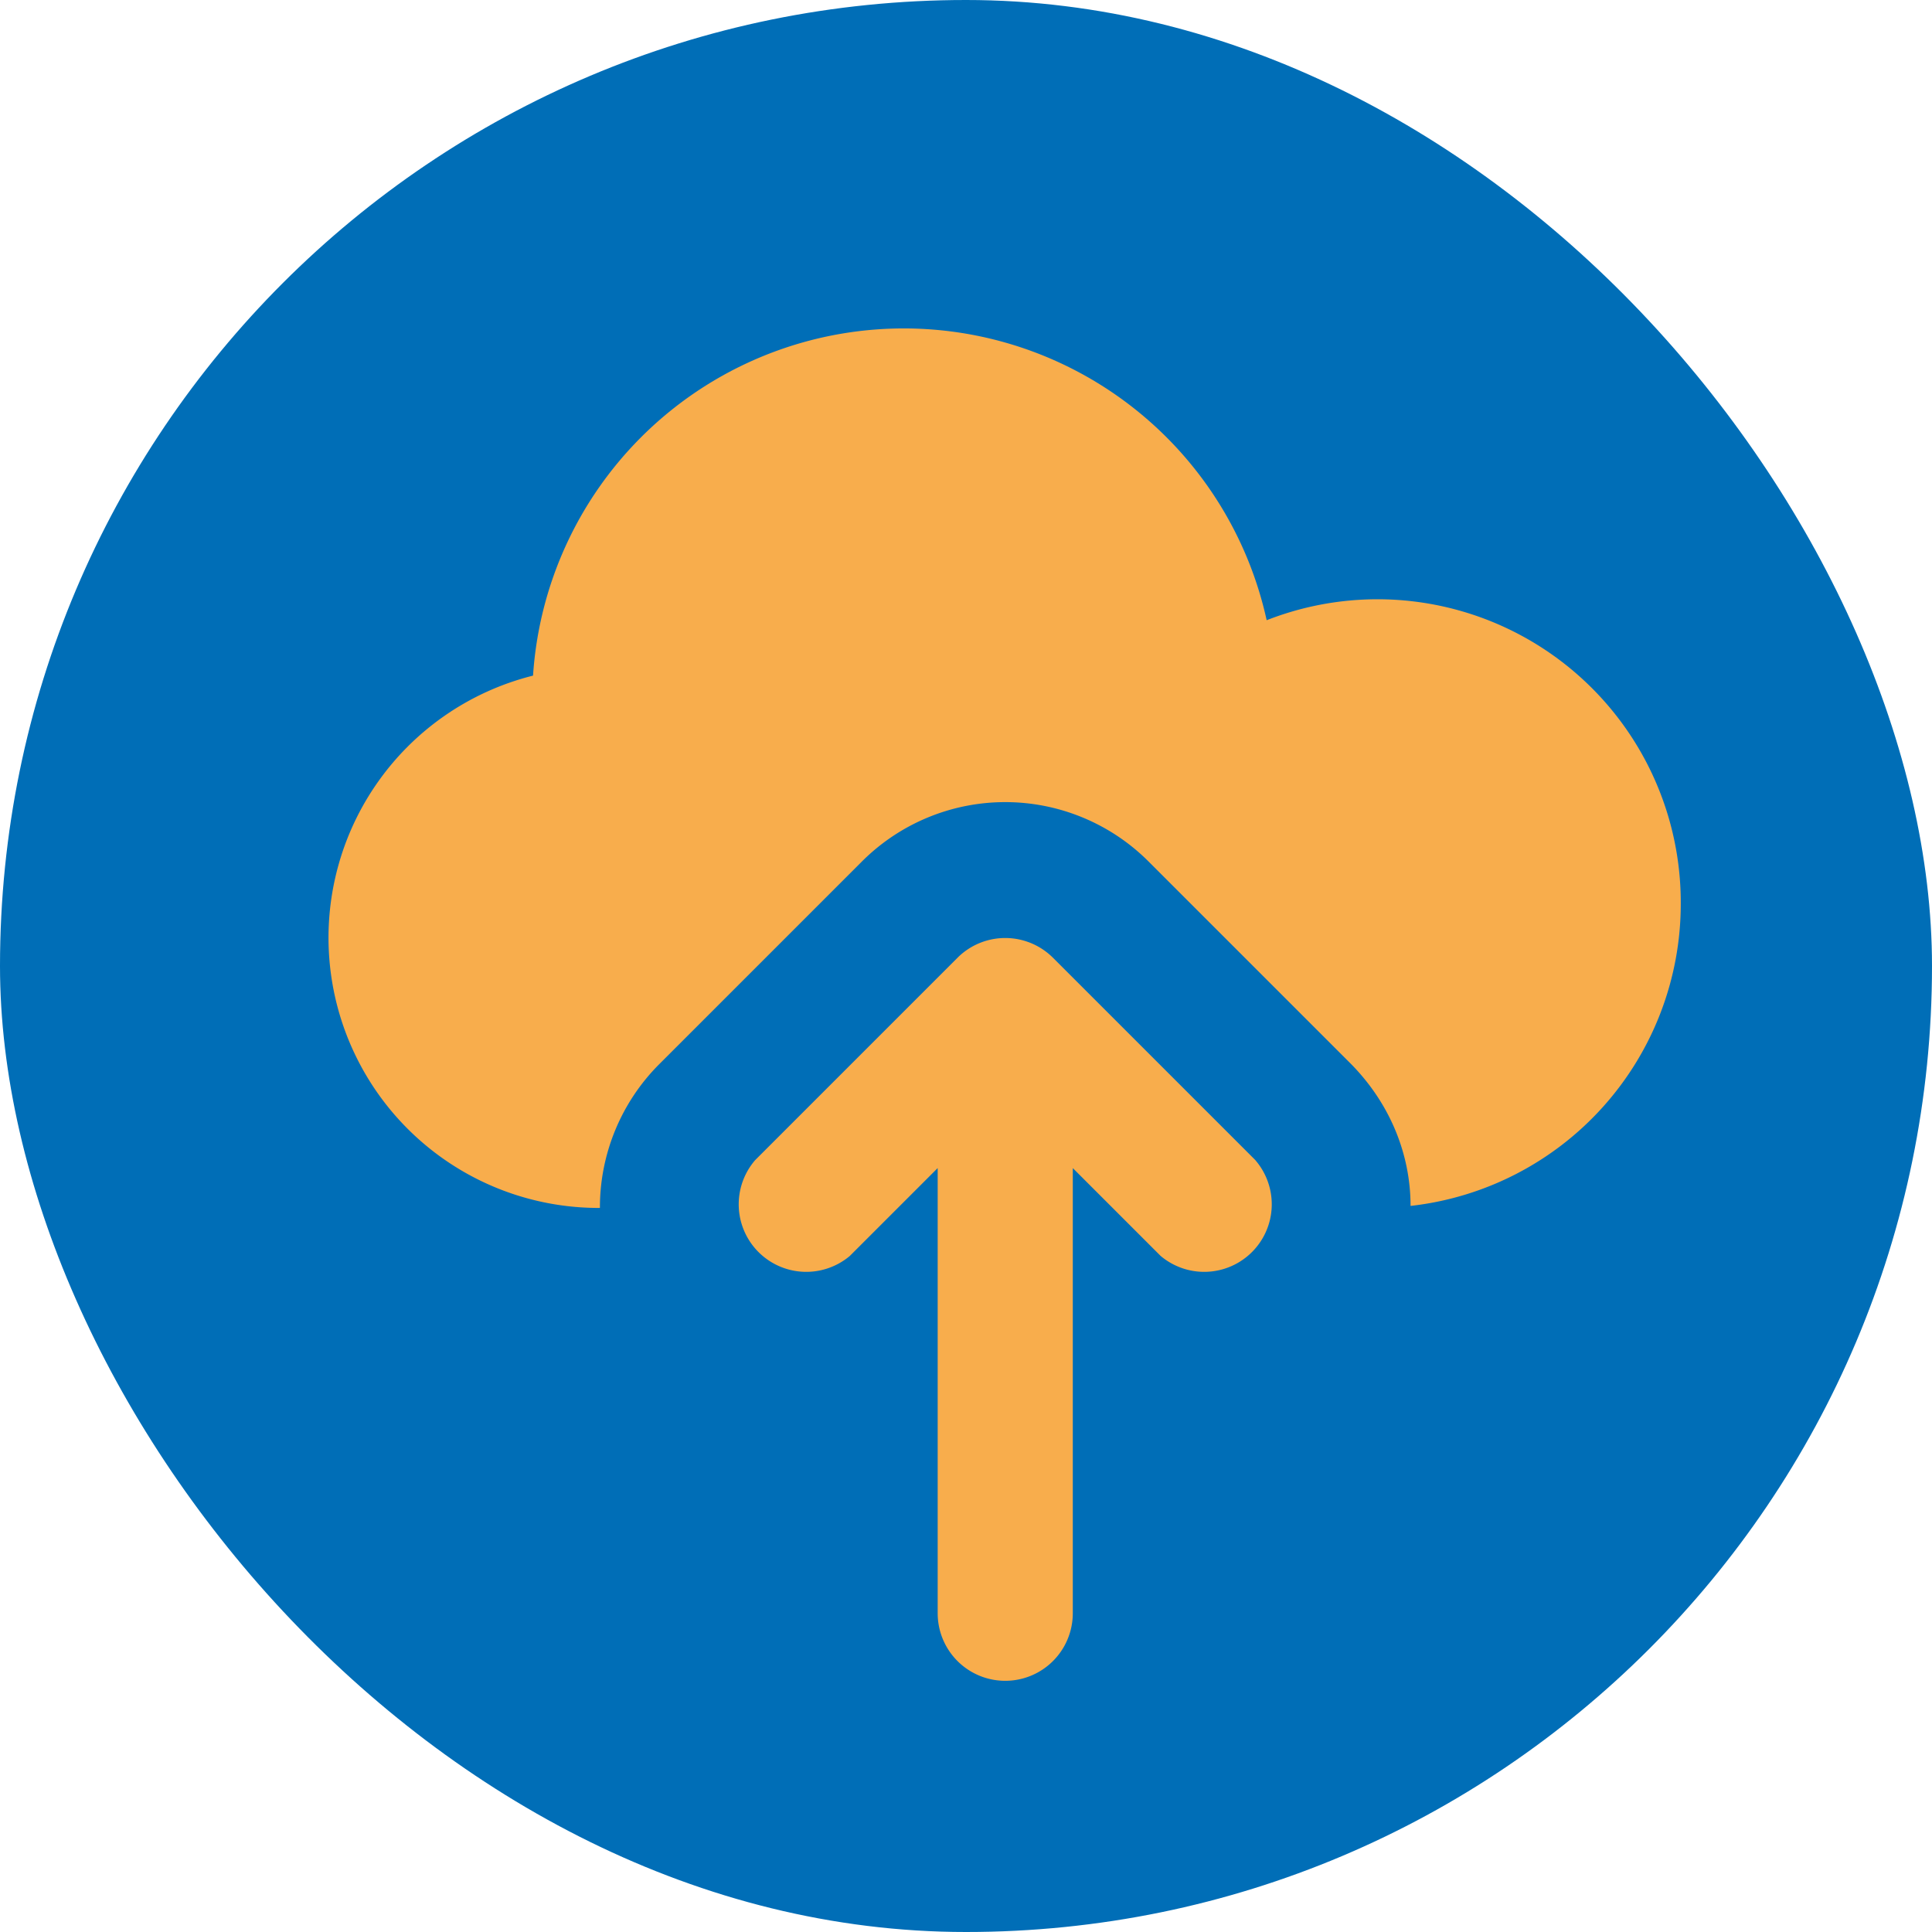 <svg xmlns="http://www.w3.org/2000/svg" width="100" height="100" viewBox="0 0 93.75 93.75"><g transform="translate(-101.015 -652.536)"><rect style="opacity:1;fill:#006eb7;fill-opacity:1;fill-rule:evenodd;stroke:none;stroke-width:.176" width="93.75" height="93.75" x="101.015" y="652.536" ry="46.875"/><g style="fill:#f8ad4c;fill-opacity:1"><path class="primary" d="M18 14.97c0-.76-.3-1.51-.88-2.1l-3-3a3 3 0 0 0-4.24 0l-3 3A3 3 0 0 0 6 15a4 4 0 0 1-.99-7.88 5.5 5.5 0 0 1 10.86-.82A4.49 4.49 0 0 1 22 10.5a4.5 4.5 0 0 1-4 4.47Z" style="fill:#f8ad4c;fill-opacity:1" transform="translate(110.458 661.981) scale(3.278)"/><path class="secondary" d="M11 14.41V21a1 1 0 0 0 2 0v-6.59l1.3 1.3a1 1 0 0 0 1.4-1.42l-3-3a1 1 0 0 0-1.4 0l-3 3a1 1 0 0 0 1.4 1.42z" style="fill:#f8ad4c;fill-opacity:1" transform="translate(110.458 661.981) scale(3.278)"/></g></g></svg>